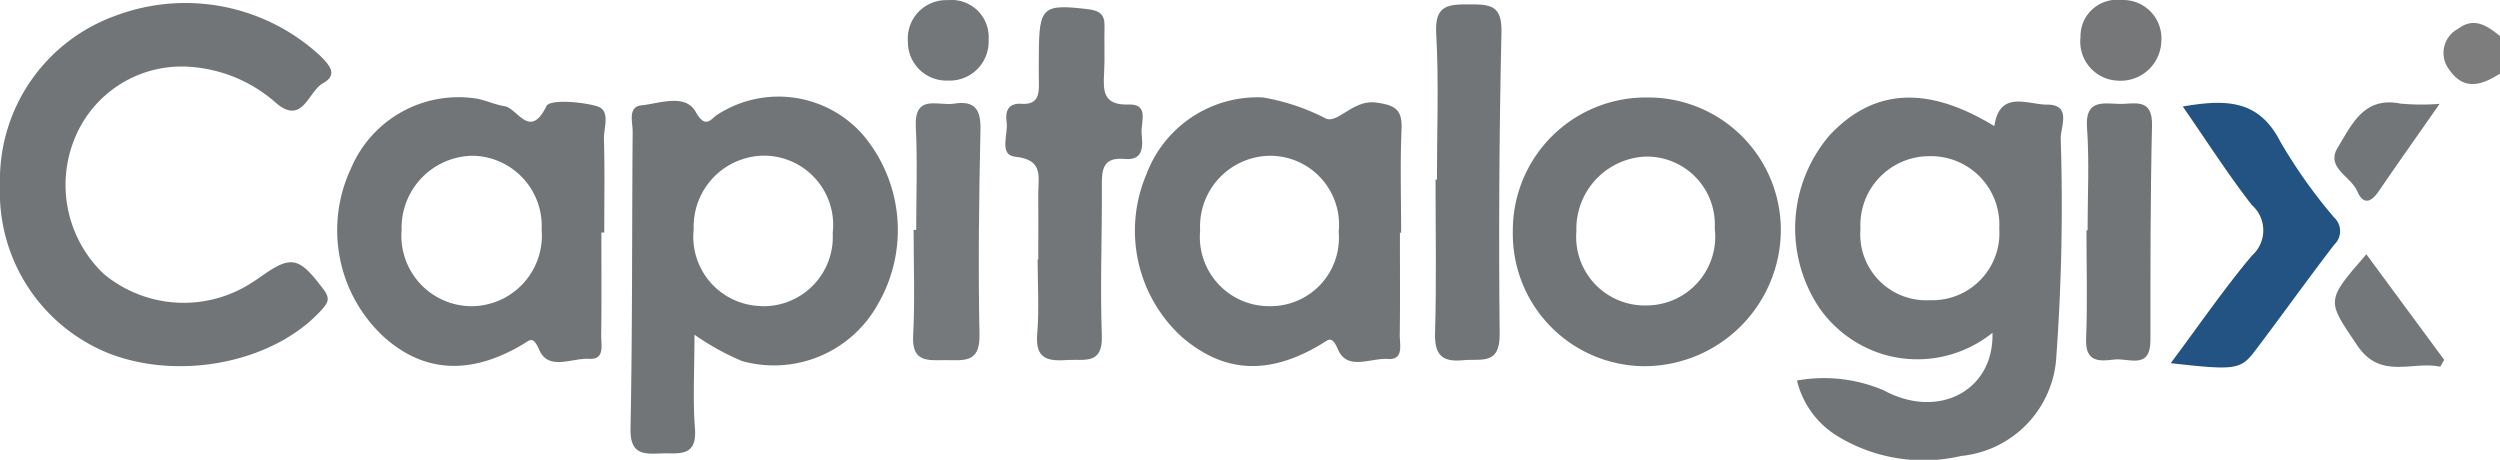 <svg xmlns="http://www.w3.org/2000/svg" width="105.172" height="19.343" viewBox="0 0 105.172 19.343"><g transform="translate(1059.385 403.107)"><g transform="translate(-1059.385 -403.107)"><path d="M-667.272-397.3c-.767.488-1.523.746-2.153-.19a1.145,1.145,0,0,1,.4-1.7c.671-.508,1.226-.113,1.754.313Z" transform="translate(772.444 400.396)" fill="#7d7d7d"></path><path d="M-1059.385-394.971a7.336,7.336,0,0,1,4.832-7.116,8.351,8.351,0,0,1,8.666,1.7c.372.38.728.776.089,1.13-.615.34-.837,1.732-1.916.881a6.088,6.088,0,0,0-3.657-1.57,4.855,4.855,0,0,0-4.886,3.046,5.163,5.163,0,0,0,1.243,5.67,5.267,5.267,0,0,0,5.893.56,7,7,0,0,0,.665-.421c1.333-.951,1.643-.872,2.676.5.287.381.21.551-.069.861-1.956,2.176-5.861,3.006-8.891,1.862A7.294,7.294,0,0,1-1059.385-394.971Z" transform="translate(1059.385 402.759)" fill="#727577"></path><path d="M-897.646-391.341c0-.919.007-1.839,0-2.758-.007-.7.244-1.442-.962-1.564-.718-.073-.29-.958-.371-1.475-.069-.442.077-.793.624-.754.718.051.748-.414.734-.936-.011-.394,0-.788,0-1.182.009-1.963.165-2.086,2.062-1.862.487.058.715.218.7.718-.019.656.019,1.315-.018,1.969-.043.768-.037,1.362,1.043,1.324.861-.03.5.755.535,1.206.045.51.115,1.16-.711,1.084-.911-.084-.967.428-.962,1.126.014,2.1-.077,4.205,0,6.3.046,1.257-.743.985-1.453,1.033-.8.055-1.355-.029-1.267-1.081s.019-2.1.019-3.151Z" transform="translate(941.325 402.258)" fill="#737678"></path><path d="M-830.408-395.037c0-2.055.082-4.113-.031-6.162-.067-1.211.533-1.209,1.407-1.21.839,0,1.364.022,1.339,1.151q-.142,6.358-.076,12.719c.015,1.328-.788,1.025-1.536,1.1-.915.089-1.21-.244-1.182-1.17.064-2.14.02-4.283.02-6.425Z" transform="translate(890.858 402.593)" fill="#727577"></path><path d="M-713.13-375.747c1.2-1.607,2.238-3.123,3.414-4.524a1.418,1.418,0,0,0,0-2.127c-1.012-1.3-1.9-2.695-2.908-4.147,1.77-.3,3.184-.319,4.1,1.471a21.547,21.547,0,0,0,2.275,3.207.777.777,0,0,1,0,1.132c-1.147,1.492-2.238,3.026-3.377,4.524C-710.2-375.467-710.488-375.447-713.13-375.747Z" transform="translate(804.45 391.025)" fill="#225383"></path><path d="M-913.6-381.344c0-1.441.057-2.886-.016-4.323-.072-1.418.937-.881,1.6-.987.855-.137,1.139.211,1.12,1.083-.062,2.883-.1,5.769-.041,8.652.023,1.216-.705,1.048-1.45,1.054-.723.006-1.4.1-1.342-1.022.079-1.482.02-2.971.02-4.457Z" transform="translate(952.143 391.015)" fill="#76797b"></path><path d="M-726.561-381.277c0-1.44.078-2.887-.024-4.32-.083-1.169.635-1.026,1.325-1,.631.025,1.439-.3,1.41.911-.071,3.011-.066,6.024-.067,9.036,0,1.251-.923.739-1.507.807-.6.07-1.236.149-1.2-.852.062-1.525.016-3.055.016-4.583Z" transform="translate(814.383 390.967)" fill="#727577"></path><path d="M-682.508-357.8c-1.168-.253-2.505.573-3.493-.893-1.279-1.9-1.348-1.851.383-3.835l3.274,4.439Z" transform="translate(785.168 373.226)" fill="#747779"></path><path d="M-724.142-401.376a1.71,1.71,0,0,1-1.8,1.663,1.642,1.642,0,0,1-1.6-1.838,1.53,1.53,0,0,1,1.713-1.554A1.611,1.611,0,0,1-724.142-401.376Z" transform="translate(815.067 403.107)" fill="#757779"></path><path d="M-682.6-386.718c-.975,1.4-1.777,2.527-2.557,3.671-.327.48-.652.593-.91,0-.27-.623-1.337-.992-.816-1.836.585-.95,1.091-2.157,2.634-1.846A9.731,9.731,0,0,0-682.6-386.718Z" transform="translate(785.231 391.087)" fill="#737678"></path><path d="M-911.187-401.421a1.639,1.639,0,0,1-1.718,1.715,1.619,1.619,0,0,1-1.678-1.64,1.616,1.616,0,0,1,1.674-1.743A1.563,1.563,0,0,1-911.187-401.421Z" transform="translate(952.777 403.095)" fill="#747779"></path><path d="M-761.871-385.829c.007-.5.461-1.411-.576-1.41-.813,0-1.992-.631-2.216.905-2.816-1.721-5.078-1.585-6.92.374a6.013,6.013,0,0,0-.43,7.29,5.086,5.086,0,0,0,2.841,1.983,5.044,5.044,0,0,0,4.43-.951c.073,2.426-2.27,3.67-4.579,2.416a6.407,6.407,0,0,0-3.644-.41,3.765,3.765,0,0,0,1.73,2.355,6.962,6.962,0,0,0,5.182.818,4.449,4.449,0,0,0,4-4.2A88.3,88.3,0,0,0-761.871-385.829Zm-5.5,6.818a2.776,2.776,0,0,1-2.923-3,2.9,2.9,0,0,1,2.908-3.059,2.876,2.876,0,0,1,2.93,3.033A2.824,2.824,0,0,1-767.37-379.011Z" transform="translate(848.562 391.64)" fill="#727577"></path><path d="M-949.021-386.043a4.729,4.729,0,0,0-6.1-.87c-.281.15-.5.682-.94-.1s-1.511-.355-2.284-.274c-.583.061-.365.708-.368,1.105-.033,4.161-.007,8.323-.09,12.483-.022,1.089.516,1.089,1.281,1.056.727-.031,1.525.19,1.43-1.052-.093-1.218-.02-2.45-.02-3.943a10.7,10.7,0,0,0,2,1.108,5,5,0,0,0,5.724-2.406A6.208,6.208,0,0,0-949.021-386.043Zm-4.289,7.2a2.918,2.918,0,0,1-2.834-3.24,2.983,2.983,0,0,1,3.03-3.087,2.916,2.916,0,0,1,2.817,3.253A2.917,2.917,0,0,1-953.31-378.838Z" transform="translate(985.328 391.719)" fill="#727577"></path><path d="M-994.666-387.193c-.683-.192-1.971-.289-2.115,0-.7,1.436-1.213.084-1.771,0-.426-.063-.832-.278-1.258-.329a4.91,4.91,0,0,0-5.195,2.955,6.112,6.112,0,0,0,1.393,7.091c1.67,1.49,3.61,1.61,5.79.334.369-.216.467-.411.746.217.39.878,1.382.318,2.1.363.665.041.492-.593.5-.989.019-1.442.007-2.884.007-4.325h.121c0-1.31.025-2.62-.013-3.929C-994.378-386.283-994.057-387.021-994.666-387.193Zm-5.324,8.417a2.962,2.962,0,0,1-2.882-3.208,3.029,3.029,0,0,1,3.017-3.12,2.953,2.953,0,0,1,2.873,3.1A2.972,2.972,0,0,1-999.99-378.776Z" transform="translate(1019.768 391.657)" fill="#727577"></path><path d="M-868.184-387.354c-.932-.122-1.571.857-2.076.685a9.063,9.063,0,0,0-2.68-.9,4.99,4.99,0,0,0-4.9,3.254,6.046,6.046,0,0,0,1.52,6.843c1.752,1.491,3.613,1.6,5.794.312.375-.222.481-.425.76.21.391.889,1.376.334,2.091.384.675.048.5-.586.5-.983.019-1.442.007-2.885.007-4.328h.051c0-1.443-.044-2.887.017-4.327C-867.061-387.047-867.344-387.244-868.184-387.354Zm-4.5,8.567a2.911,2.911,0,0,1-2.888-3.185,2.976,2.976,0,0,1,2.965-3.142,2.9,2.9,0,0,1,2.863,3.2A2.876,2.876,0,0,1-872.68-378.787Z" transform="translate(926.061 391.667)" fill="#727577"></path><path d="M-812.389-387.556a5.592,5.592,0,0,0-5.682,5.625,5.565,5.565,0,0,0,5.491,5.679,5.75,5.75,0,0,0,5.784-5.724A5.576,5.576,0,0,0-812.389-387.556Zm-.036,8.748a2.885,2.885,0,0,1-2.972-3.121,3.045,3.045,0,0,1,2.891-3.14,2.859,2.859,0,0,1,2.929,3.022A2.892,2.892,0,0,1-812.425-378.808Z" transform="translate(881.714 391.657)" fill="#727577"></path></g></g></svg>